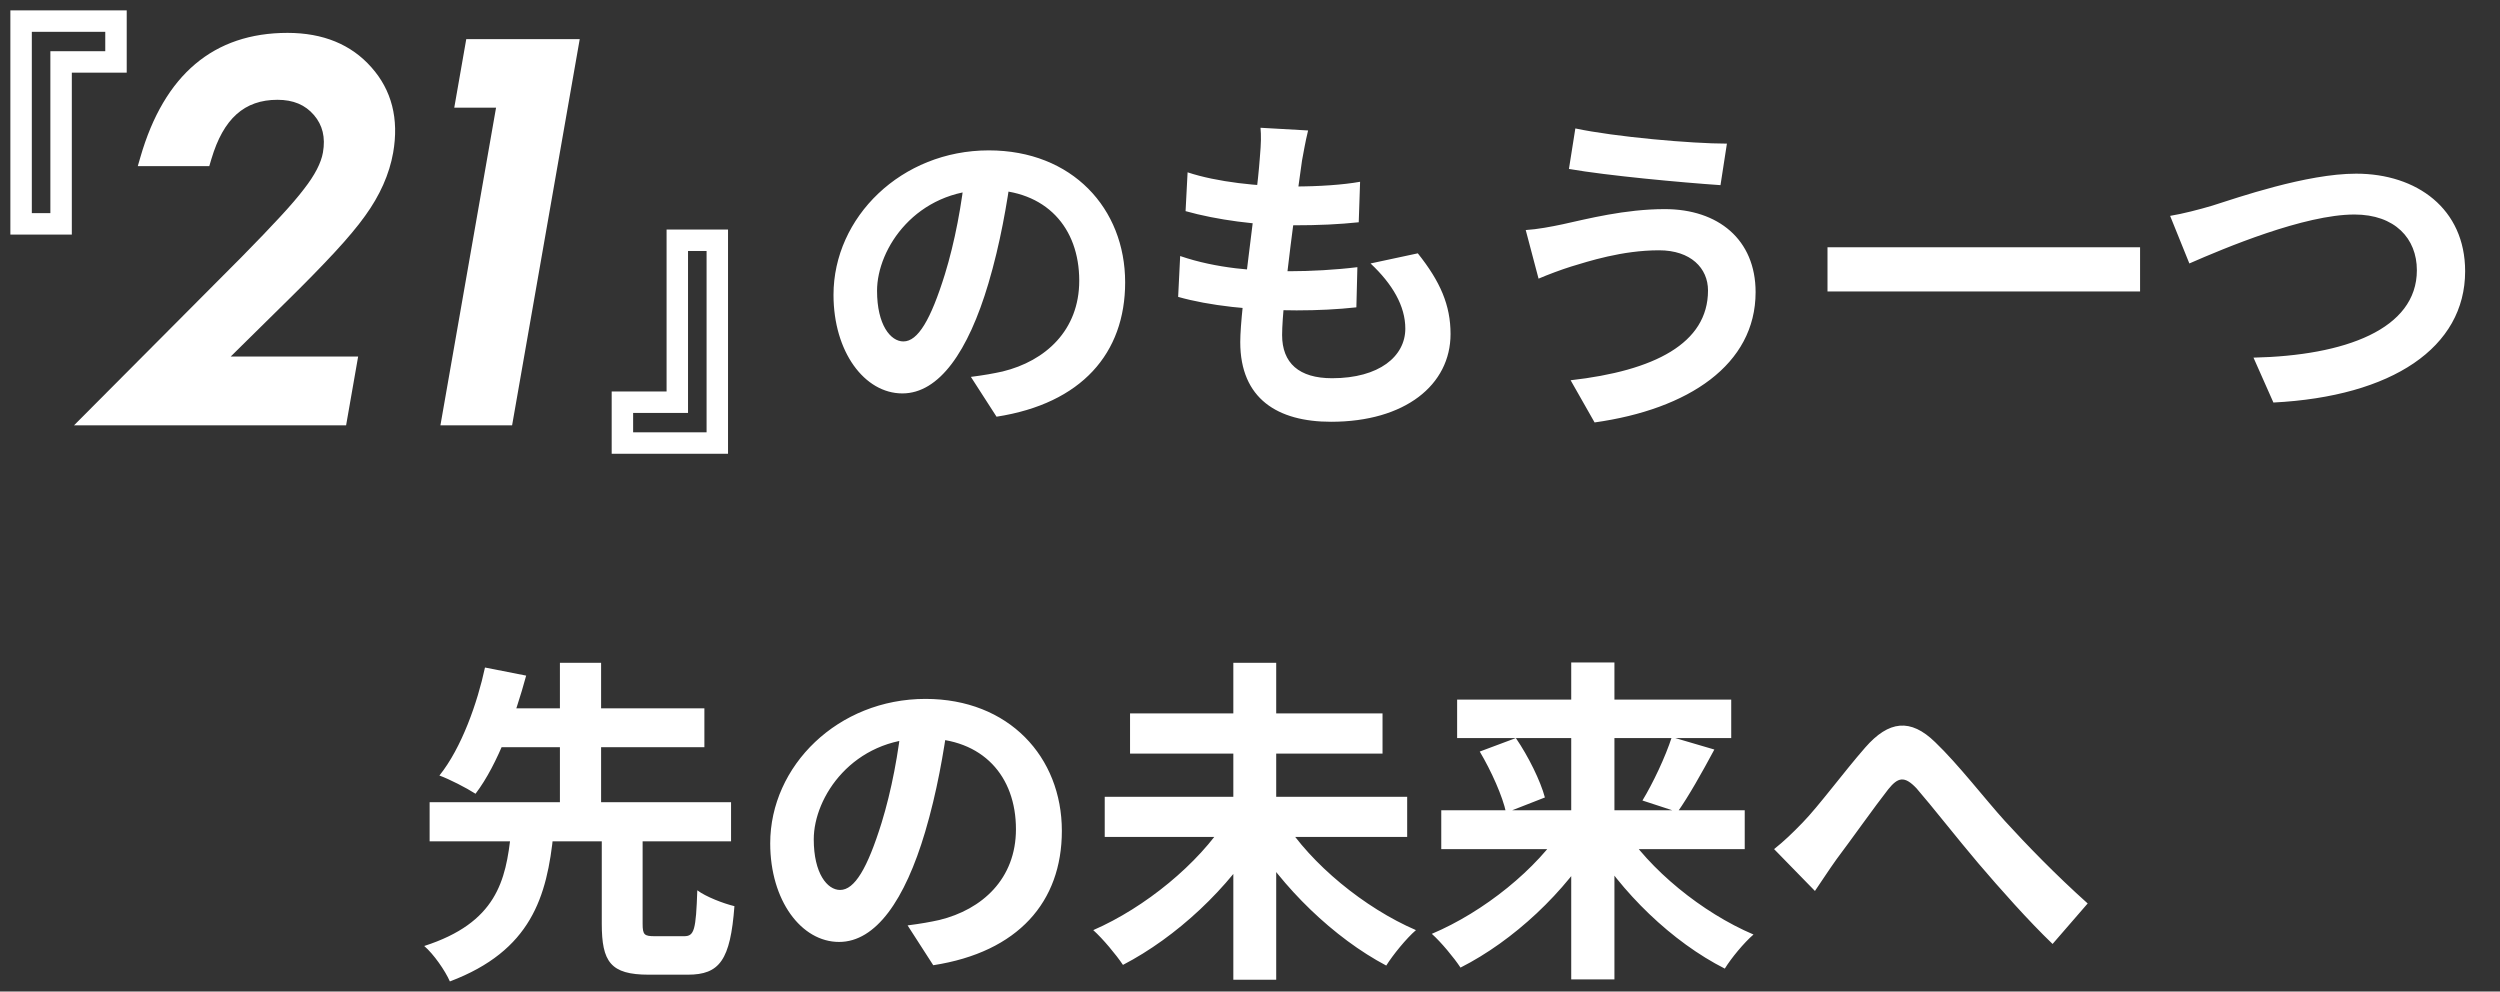 <svg width="237" height="94" viewBox="0 0 237 94" fill="none" xmlns="http://www.w3.org/2000/svg">
<rect x="0" y="0" width="237" height="94" fill="#333333" stroke="none"/>
<path d="M57.048 78.896V87.568C57.048 91.184 57.88 92.4 61.496 92.4C62.2 92.4 64.472 92.4 65.208 92.4C68.216 92.4 69.24 91.024 69.624 85.904C68.568 85.648 66.904 85.008 66.104 84.4C65.976 88.176 65.816 88.752 64.856 88.752C64.312 88.752 62.52 88.752 62.072 88.752C61.08 88.752 60.92 88.624 60.92 87.568V78.896H57.048ZM40.728 76.048V79.76H69.304V76.048H40.728ZM46.008 67.152V70.832H66.776V67.152H46.008ZM48.44 78.96C47.96 83.504 47.064 87.472 40.216 89.68C41.112 90.448 42.2 92.016 42.648 93.04C50.36 90.128 51.864 85.008 52.472 78.96H48.44ZM45.976 63.28C45.272 66.576 43.768 70.896 41.656 73.52C42.616 73.872 44.184 74.672 45.08 75.248C47.224 72.432 48.856 67.824 49.88 64.048L45.976 63.28ZM53.08 62.832V77.2H56.984V62.832H53.08ZM89.912 68.08L85.528 67.952C85.208 71.312 84.504 74.992 83.576 78C82.232 82.32 81.016 84.368 79.64 84.368C78.424 84.368 77.144 82.8 77.144 79.568C77.144 75.536 80.856 70 87.64 70C93.176 70 96.312 73.584 96.312 78.608C96.312 83.312 93.112 86.224 89.048 87.216C88.184 87.408 87.288 87.568 86.04 87.728L88.472 91.504C96.536 90.256 100.664 85.488 100.664 78.768C100.664 71.76 95.64 66.256 87.736 66.256C79.448 66.256 73.016 72.592 73.016 79.952C73.016 85.36 75.96 89.296 79.544 89.296C83.032 89.296 85.784 85.328 87.704 78.864C88.824 75.088 89.464 71.344 89.912 68.08ZM104.728 75.536V79.344H133.4V75.536H104.728ZM107.128 67.632V71.44H131.064V67.632H107.128ZM116.92 62.832V92.88H120.984V62.832H116.92ZM116.248 77.744C113.624 81.872 108.568 86.032 103.64 88.176C104.536 88.976 105.816 90.512 106.456 91.472C111.512 88.848 116.504 84.208 119.576 79.12L116.248 77.744ZM121.688 77.776L118.488 79.12C121.56 84.176 126.456 88.912 131.416 91.536C132.056 90.512 133.336 88.944 134.232 88.176C129.336 86.064 124.28 81.904 121.688 77.776ZM136.632 76.816V80.496H165.4V76.816H136.632ZM138.136 66.32V69.968H164.12V66.32H138.136ZM148.952 62.8V92.848H153.048V62.8H148.952ZM158.488 69.872C157.88 71.76 156.696 74.256 155.704 75.888L159.032 76.976C160.056 75.536 161.336 73.264 162.52 71.056L158.488 69.872ZM140.28 71.248C141.368 73.072 142.456 75.504 142.776 77.04L146.456 75.6C146.04 74.032 144.888 71.696 143.704 69.968L140.28 71.248ZM148.312 78.288C145.72 82.384 140.664 86.448 135.736 88.528C136.6 89.296 137.848 90.8 138.456 91.728C143.448 89.2 148.408 84.592 151.416 79.536L148.312 78.288ZM153.784 78.352L150.68 79.6C153.688 84.624 158.52 89.296 163.512 91.824C164.12 90.832 165.336 89.36 166.232 88.592C161.336 86.512 156.344 82.416 153.784 78.352ZM168.184 80.496L172.056 84.464C172.632 83.632 173.368 82.48 174.104 81.456C175.48 79.632 177.72 76.464 179 74.832C179.928 73.68 180.536 73.52 181.688 74.736C183.16 76.432 185.56 79.504 187.544 81.84C189.592 84.24 192.312 87.312 194.584 89.488L197.912 85.648C194.872 82.928 192.12 80.08 190.072 77.84C188.184 75.76 185.656 72.464 183.448 70.352C181.112 68.08 179.064 68.304 176.824 70.864C174.808 73.168 172.376 76.464 170.872 78C169.912 78.992 169.144 79.728 168.184 80.496Z" fill="white"/>
<path d="M95.912 16.08L91.528 15.952C91.208 19.312 90.504 22.992 89.576 26C88.232 30.32 87.016 32.368 85.64 32.368C84.424 32.368 83.144 30.8 83.144 27.568C83.144 23.536 86.856 18 93.64 18C99.176 18 102.312 21.584 102.312 26.608C102.312 31.312 99.112 34.224 95.048 35.216C94.184 35.408 93.288 35.568 92.04 35.728L94.472 39.504C102.536 38.256 106.664 33.488 106.664 26.768C106.664 19.76 101.64 14.256 93.736 14.256C85.448 14.256 79.016 20.592 79.016 27.952C79.016 33.36 81.96 37.296 85.544 37.296C89.032 37.296 91.784 33.328 93.704 26.864C94.824 23.088 95.464 19.344 95.912 16.08ZM124.008 12.368L119.496 12.112C119.56 12.848 119.56 13.488 119.432 14.96C119.112 19.44 117.576 29.168 117.576 32.432C117.576 37.808 121.128 39.984 126.184 39.984C133.192 39.984 137.512 36.496 137.512 31.664C137.512 28.944 136.552 26.704 134.408 24.016L129.928 24.976C132.008 26.928 133.224 29.008 133.224 31.152C133.224 33.776 130.76 35.856 126.28 35.856C123.144 35.856 121.544 34.416 121.544 31.76C121.544 28.528 123.048 17.968 123.432 15.216C123.592 14.384 123.72 13.552 124.008 12.368ZM112.584 16.336L112.392 20.016C115.336 20.848 119.24 21.36 122.472 21.36C125.16 21.36 126.92 21.264 128.808 21.072L128.936 17.232C127.336 17.52 125.064 17.68 122.6 17.68C119.336 17.68 115.368 17.264 112.584 16.336ZM111.88 24.272L111.688 28.144C114.6 28.976 118.664 29.424 122.92 29.424C124.936 29.424 126.824 29.328 128.584 29.136L128.68 25.328C126.6 25.584 124.232 25.712 122.28 25.712C119.048 25.712 115.336 25.456 111.88 24.272ZM161.919 27.536C161.919 32.56 156.831 35.152 148.895 36.048L151.167 40.048C160.063 38.8 166.431 34.576 166.431 27.696C166.431 22.704 162.879 19.824 157.823 19.824C154.047 19.824 150.463 20.752 148.127 21.264C147.071 21.488 145.727 21.744 144.639 21.808L145.855 26.416C146.751 26.032 148.031 25.552 148.959 25.264C150.559 24.784 153.759 23.728 157.279 23.728C160.287 23.728 161.919 25.424 161.919 27.536ZM149.343 12.176L148.735 16.016C152.415 16.656 159.359 17.296 163.103 17.552L163.711 13.616C160.351 13.616 153.087 12.976 149.343 12.176ZM173.247 23.44V27.632H202.879V23.44H173.247ZM205.727 20.464L207.551 24.976C210.911 23.504 218.463 20.336 223.199 20.336C227.039 20.336 229.119 22.608 229.119 25.616C229.119 31.216 222.303 33.712 213.631 33.904L215.519 38.16C226.783 37.584 233.695 32.944 233.695 25.712C233.695 19.792 229.119 16.464 223.359 16.464C218.655 16.464 212.127 18.736 209.695 19.504C208.511 19.856 206.911 20.272 205.727 20.464Z" fill="white"/>
<path d="M68 42L59.004 42L59.004 38.129L64.208 38.129L64.208 22.777L68 22.777L68 42Z" stroke="white" stroke-width="2.033" stroke-miterlimit="10"/>
<path d="M2 2L10.996 2L10.996 5.871L5.792 5.871L5.792 21.222L2 21.222L2 2Z" stroke="white" stroke-width="2.033" stroke-miterlimit="10"/>
<path d="M27.12 28.626C28.939 26.838 30.478 25.265 31.698 23.948C32.936 22.614 33.917 21.438 34.614 20.461C36.02 18.521 36.913 16.507 37.271 14.475C37.833 11.267 37.136 8.539 35.198 6.369C33.289 4.21 30.617 3.117 27.257 3.117C20.261 3.117 15.569 7.078 13.312 14.888L13.061 15.752H19.839L20.041 15.072C21.179 11.245 23.169 9.461 26.305 9.461C27.795 9.461 28.926 9.933 29.759 10.903C30.585 11.864 30.864 13.027 30.615 14.455C30.443 15.443 29.846 16.599 28.83 17.903C28.303 18.6 27.547 19.485 26.581 20.529C25.601 21.591 24.378 22.868 22.951 24.317L7.016 40.322H32.81L33.952 33.798H21.872L27.12 28.624V28.626Z" fill="white"/>
<path d="M44.202 3.707L43.064 10.207H47.026L41.752 40.322H48.547L54.959 3.707H44.202Z" fill="white"/>
</svg>
